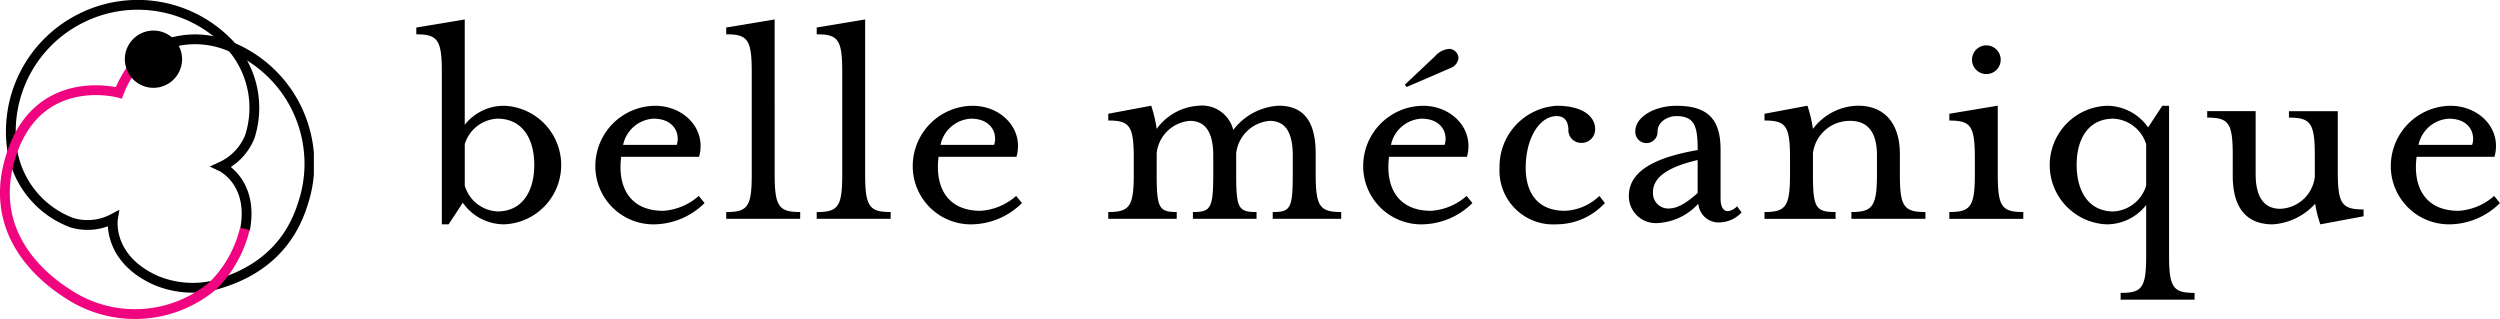 <svg id="Calque_1" data-name="Calque 1" xmlns="http://www.w3.org/2000/svg" xmlns:xlink="http://www.w3.org/1999/xlink" viewBox="0 0 193.859 24.74">
  <defs>
    <style>
      .cls-1, .cls-3, .cls-4 {
        fill: none;
      }

      .cls-2 {
        clip-path: url(#clip-path);
      }

      .cls-3 {
        stroke: #000;
      }

      .cls-3, .cls-4 {
        stroke-width: 0.76px;
      }

      .cls-4 {
        stroke: #f0047f;
      }
    </style>
    <clipPath id="clip-path" transform="translate(-69.607 -196.059)">
      <rect class="cls-1" x="69.607" y="196.059" width="24.338" height="24.74"/>
    </clipPath>
  </defs>
  <title>logo belle mecanique ligne simple</title>
  <path d="M108.179,212.454a2.777,2.777,0,0,1-2.533-2.005V207.24a2.784,2.784,0,0,1,2.533-1.98c1.956,0,2.858,1.58,2.858,3.585s-.9,3.61-2.858,3.61Zm-4.309,1h.525l1.1-1.676a3.9,3.9,0,0,0,3.209,1.676,4.6,4.6,0,0,0,0-9.193,3.851,3.851,0,0,0-3.059,1.476v-8.17l-3.756.626v.527c1.655,0,1.98.426,1.98,2.934v11.8Zm14.056-6.16a2.552,2.552,0,0,1,2.355-2.033c1.654,0,2.08,1.23,1.8,2.033Zm2.481,6.16a5.625,5.625,0,0,0,3.834-1.651l-.451-.551a4.6,4.6,0,0,1-2.756,1.154c-2.581,0-3.559-1.831-3.257-4.187h6.039c.6-2.154-1.178-3.957-3.408-3.957a4.676,4.676,0,0,0-4.635,4.584,4.51,4.51,0,0,0,4.635,4.61Zm5.514-.426h5.735V212.5c-1.654,0-1.979-.426-1.979-2.932V197.566l-3.756.626v.527c1.679,0,1.979.426,1.979,2.932v7.92c0,2.506-.3,2.932-1.979,2.932v.523Zm7.017,0h5.735V212.5c-1.654,0-1.979-.426-1.979-2.932V197.566l-3.756.626v.527c1.679,0,1.979.426,1.979,2.932v7.92c0,2.506-.3,2.932-1.979,2.932v.523Zm9.6-5.734a2.553,2.553,0,0,1,2.355-2.033c1.655,0,2.08,1.23,1.8,2.033Zm2.481,6.16a5.625,5.625,0,0,0,3.834-1.651l-.451-.551a4.6,4.6,0,0,1-2.756,1.154c-2.58,0-3.558-1.831-3.257-4.187h6.04c.6-2.154-1.178-3.957-3.409-3.957a4.676,4.676,0,0,0-4.635,4.584,4.51,4.51,0,0,0,4.635,4.61Zm10.526-.426h5.31V212.5c-1.38,0-1.555-.326-1.555-2.933v-1.629a2.808,2.808,0,0,1,2.583-2.506c1.3,0,1.805,1.052,1.805,2.682v1.453c0,2.657-.2,2.933-1.579,2.933v.523h4.935V212.5c-1.4,0-1.579-.276-1.579-2.933v-1.629a2.851,2.851,0,0,1,2.608-2.506c1.3,0,1.78,1.052,1.78,2.682v1.453c0,2.657-.176,2.933-1.554,2.933v.523h5.31V212.5c-1.654,0-1.979-.426-1.979-2.933v-1.579c0-2.131-.651-3.732-2.88-3.732a4.763,4.763,0,0,0-3.51,1.877,2.5,2.5,0,0,0-2.679-1.877,4.324,4.324,0,0,0-3.261,1.8,10.058,10.058,0,0,0-.425-1.8l-3.33.625v.524c1.654,0,1.979.4,1.979,2.909v1.253c0,2.507-.326,2.933-1.979,2.933v.523Zm21.924-5.734a2.551,2.551,0,0,1,2.356-2.033c1.654,0,2.079,1.23,1.8,2.033Zm2.481,6.16a5.622,5.622,0,0,0,3.833-1.651l-.45-.551a4.6,4.6,0,0,1-2.756,1.154c-2.581,0-3.559-1.831-3.258-4.187h6.04c.6-2.154-1.178-3.957-3.408-3.957a4.677,4.677,0,0,0-4.637,4.584,4.51,4.51,0,0,0,4.637,4.61Zm-1.279-10.646,3.433-1.479a.949.949,0,0,0,.6-.752.74.74,0,0,0-.727-.727,1.642,1.642,0,0,0-1.1.576l-2.331,2.2.125.176Zm11.653,10.646a5.114,5.114,0,0,0,3.731-1.651l-.426-.551a4.078,4.078,0,0,1-2.678,1.153c-2.056,0-3.035-1.328-3.035-3.334,0-2.307,1.078-4.011,2.408-4.011.451,0,.9.251.9,1.078a.984.984,0,0,0,.976,1,1.048,1.048,0,0,0,1.1-1.078c0-.927-.9-1.8-2.979-1.8a4.727,4.727,0,0,0-4.435,4.81,4.165,4.165,0,0,0,4.435,4.383Zm7.841-.1a4.572,4.572,0,0,0,3.135-1.5,1.578,1.578,0,0,0,1.7,1.45,2.378,2.378,0,0,0,1.654-.774l-.351-.475a1.151,1.151,0,0,1-.7.376c-.376,0-.576-.351-.576-.977v-3.786c0-2.382-1-3.406-3.432-3.406-1.6,0-3.181.8-3.181,2a.864.864,0,1,0,1.727,0c0-.8.853-1.2,1.43-1.2,1.429,0,1.681.752,1.681,2.632-2.86.5-5.338,1.43-5.338,3.56a2.088,2.088,0,0,0,2.252,2.1Zm.8-1.125a1.188,1.188,0,0,1-1.179-1.278c0-1.1,1.079-1.93,3.462-2.481v2.557c-1.154,1.028-1.757,1.2-2.282,1.2Zm7.469.8h5.511V212.5c-1.555,0-1.755-.351-1.755-2.933v-1.629a2.865,2.865,0,0,1,2.883-2.506c1.5,0,2.081,1.052,2.081,2.682v1.453c0,2.507-.351,2.933-1.981,2.933v.523h5.737V212.5c-1.679,0-1.98-.426-1.98-2.933v-1.579c0-2.131-1-3.732-3.256-3.732a4.45,4.45,0,0,0-3.485,1.8,10.09,10.09,0,0,0-.425-1.8l-3.331.625v.524c1.654,0,1.979.4,1.979,2.909v1.253c0,2.507-.325,2.933-1.979,2.933v.523Zm14.334,0H226.5V212.5c-1.679,0-1.979-.426-1.979-2.932v-5.314l-3.756.626v.527c1.653,0,1.979.4,1.979,2.907v1.254c0,2.506-.326,2.932-1.979,2.932v.523Zm2.855-11.226a1.113,1.113,0,1,0-1.1-1.126,1.116,1.116,0,0,0,1.1,1.126Zm9.873,10.653c-1.955,0-2.858-1.6-2.858-3.61s.9-3.585,2.858-3.585a2.809,2.809,0,0,1,2.532,1.98v3.209a2.8,2.8,0,0,1-2.532,2.005Zm.552,6.838h5.736v-.523c-1.654,0-1.98-.4-1.98-2.909v-11.6h-.525l-1.1,1.676a3.9,3.9,0,0,0-3.209-1.676,4.6,4.6,0,0,0,0,9.193,3.872,3.872,0,0,0,3.059-1.5v3.907c0,2.508-.3,2.909-1.98,2.909v.523Zm11.8-5.839a4.832,4.832,0,0,0,3.284-1.6,9.32,9.32,0,0,0,.4,1.6l3.355-.625V212.3c-1.679,0-2-.426-2-2.932v-4.688H247.1v.5c1.68,0,2.006.425,2.006,2.933v1.654a2.8,2.8,0,0,1-2.682,2.482c-1.354,0-1.906-1.052-1.906-2.683v-4.888h-3.756v.5c1.679,0,1.98.425,1.98,2.933V209.7c0,2.13.8,3.756,3.105,3.756Zm11.3-6.16a2.552,2.552,0,0,1,2.355-2.033c1.654,0,2.08,1.23,1.8,2.033Zm2.481,6.16a5.625,5.625,0,0,0,3.834-1.651l-.451-.551a4.6,4.6,0,0,1-2.756,1.154c-2.581,0-3.559-1.831-3.258-4.187h6.04c.6-2.154-1.178-3.957-3.409-3.957A4.677,4.677,0,0,0,255,208.843a4.51,4.51,0,0,0,4.636,4.61Z" transform="translate(-69.607 -196.059)"/>
  <g class="cls-2">
    <path class="cls-3" d="M75.961,197.438A9.805,9.805,0,0,1,87.5,199.6a7.272,7.272,0,0,1,1.479,7.056,4.33,4.33,0,0,1-2.207,2.32s2.544,1.2,1.831,4.9" transform="translate(-69.607 -196.059)"/>
    <path class="cls-3" d="M76.014,197.413a9.8,9.8,0,0,0-5.442,10.394,7.262,7.262,0,0,0,4.622,5.525,4.237,4.237,0,0,0,3.173-.314s-.5,3.053,3.314,4.777a7.4,7.4,0,0,0,4.428.412" transform="translate(-69.607 -196.059)"/>
    <path class="cls-3" d="M81.547,199.891a6.9,6.9,0,0,1,5.836-.257,9.8,9.8,0,0,1,5.864,11.726c-.428,1.445-1.559,5.408-7.184,6.849" transform="translate(-69.607 -196.059)"/>
    <path class="cls-4" d="M80.574,200.521a7.894,7.894,0,0,0-1.748,2.734s-6.062-1.653-8.251,4.539c-2.214,6.266,2.4,9.847,4.3,11.056a9.41,9.41,0,0,0,11.269-.658,9.3,9.3,0,0,0,2.448-4.385" transform="translate(-69.607 -196.059)"/>
    <path d="M81.507,202.868a2.219,2.219,0,1,0-2.219-2.219,2.218,2.218,0,0,0,2.219,2.219" transform="translate(-69.607 -196.059)"/>
  </g>
</svg>
